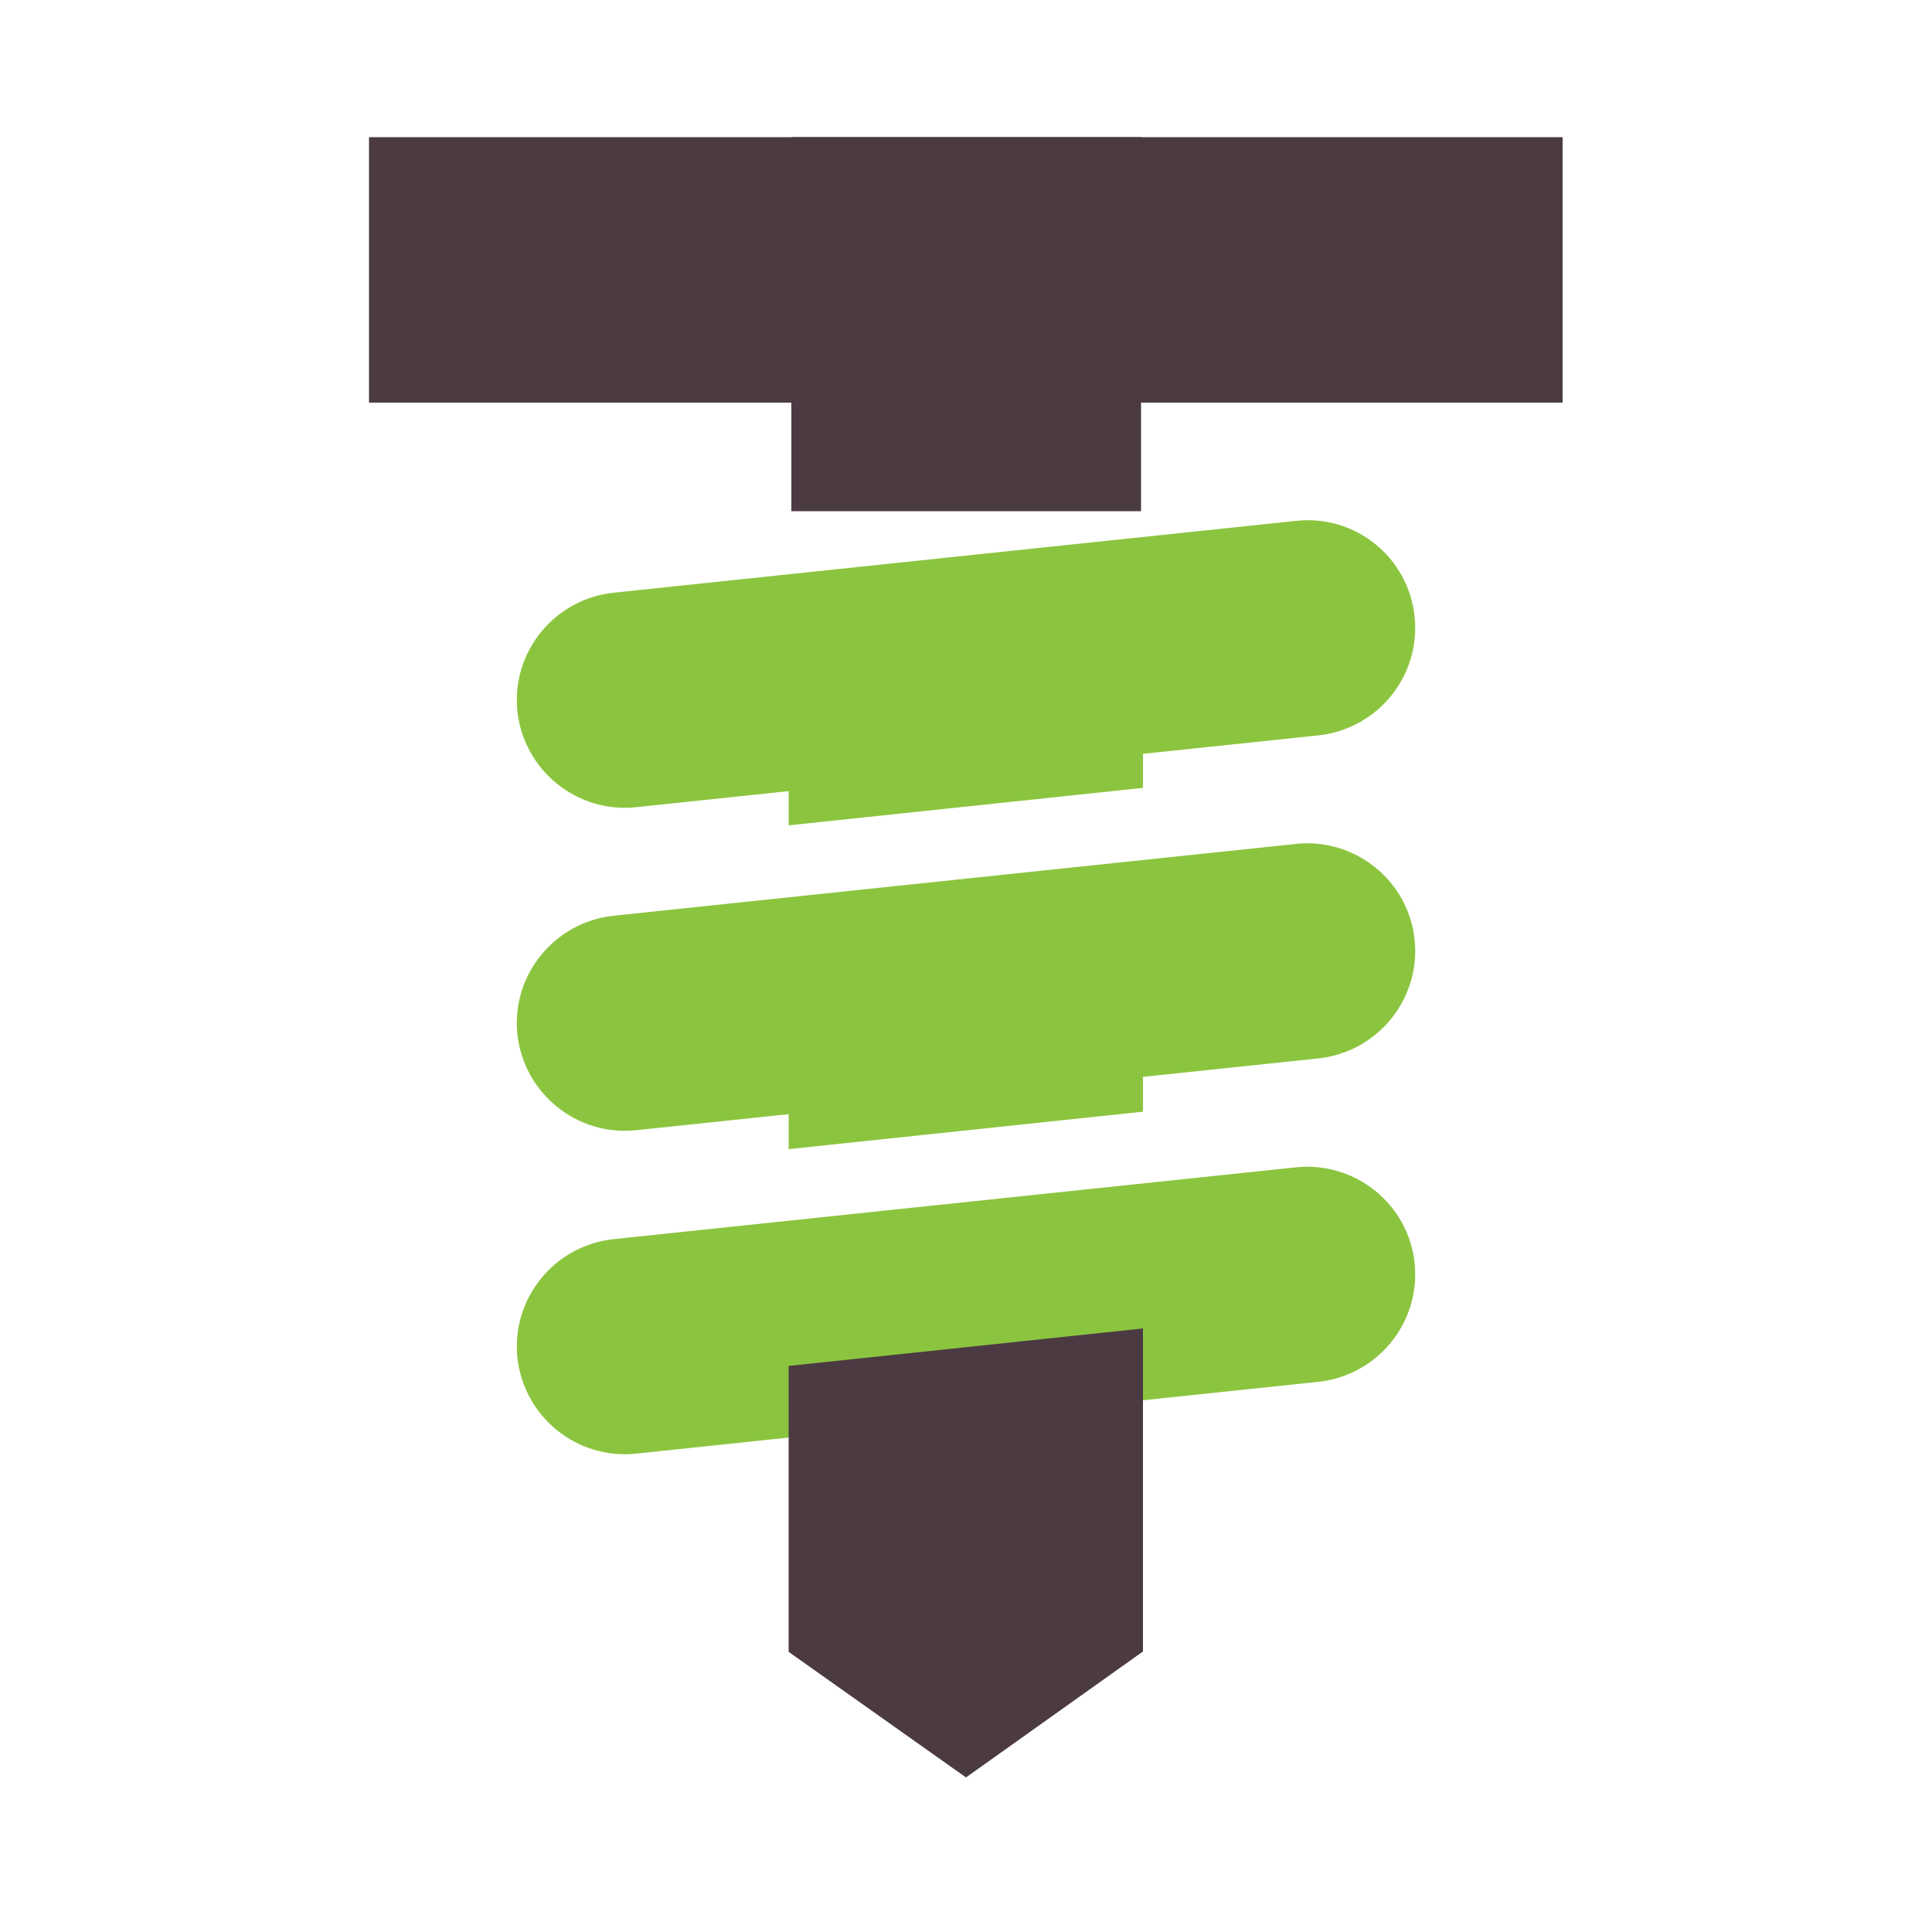 <?xml version="1.0" encoding="utf-8"?>
<!-- Generator: Adobe Illustrator 25.3.1, SVG Export Plug-In . SVG Version: 6.00 Build 0)  -->
<svg version="1.1" id="Слой_1" xmlns="http://www.w3.org/2000/svg" xmlns:xlink="http://www.w3.org/1999/xlink" x="0px" y="0px"
	 viewBox="0 0 50 50" style="enable-background:new 0 0 50 50;" xml:space="preserve">
<style type="text/css">
	.st0{fill:#4C3A43;}
	.st1{fill-rule:evenodd;clip-rule:evenodd;fill:#8BC53F;}
	.st2{fill:#8BC53F;}
</style>
<g>
	<rect x="9.55" y="3.55" class="st0" width="30.89" height="6.87"/>
	<rect x="20.48" y="3.55" class="st0" width="9.05" height="9.68"/>
	<path class="st1" d="M36.61,15.96c0.16,1.53-0.95,2.9-2.48,3.07l-17.67,1.86c-1.53,0.16-2.9-0.95-3.07-2.48
		c-0.16-1.53,0.95-2.9,2.48-3.07l17.67-1.86C35.07,13.31,36.45,14.42,36.61,15.96z"/>
	<path class="st1" d="M36.61,24.32c0.16,1.53-0.95,2.9-2.48,3.07l-17.67,1.86c-1.53,0.16-2.9-0.95-3.07-2.48
		c-0.16-1.53,0.95-2.9,2.48-3.07l17.67-1.86C35.07,21.68,36.45,22.79,36.61,24.32z"/>
	<path class="st1" d="M36.61,32.69c0.16,1.53-0.95,2.9-2.48,3.07l-17.67,1.86c-1.53,0.16-2.9-0.95-3.07-2.48
		c-0.16-1.53,0.95-2.9,2.48-3.07l17.67-1.86C35.07,30.05,36.45,31.16,36.61,32.69z"/>
	<path class="st2" d="M29.58,17.64l-9.17,0.96v2.76l9.17-0.97V17.64z"/>
	<path class="st2" d="M29.58,26.01l-9.17,0.97v2.76l9.17-0.97V26.01z"/>
	<path class="st0" d="M29.58,34.38l-9.17,0.97v7.4L25,46l4.58-3.26V34.38z"/>
</g>
</svg>
